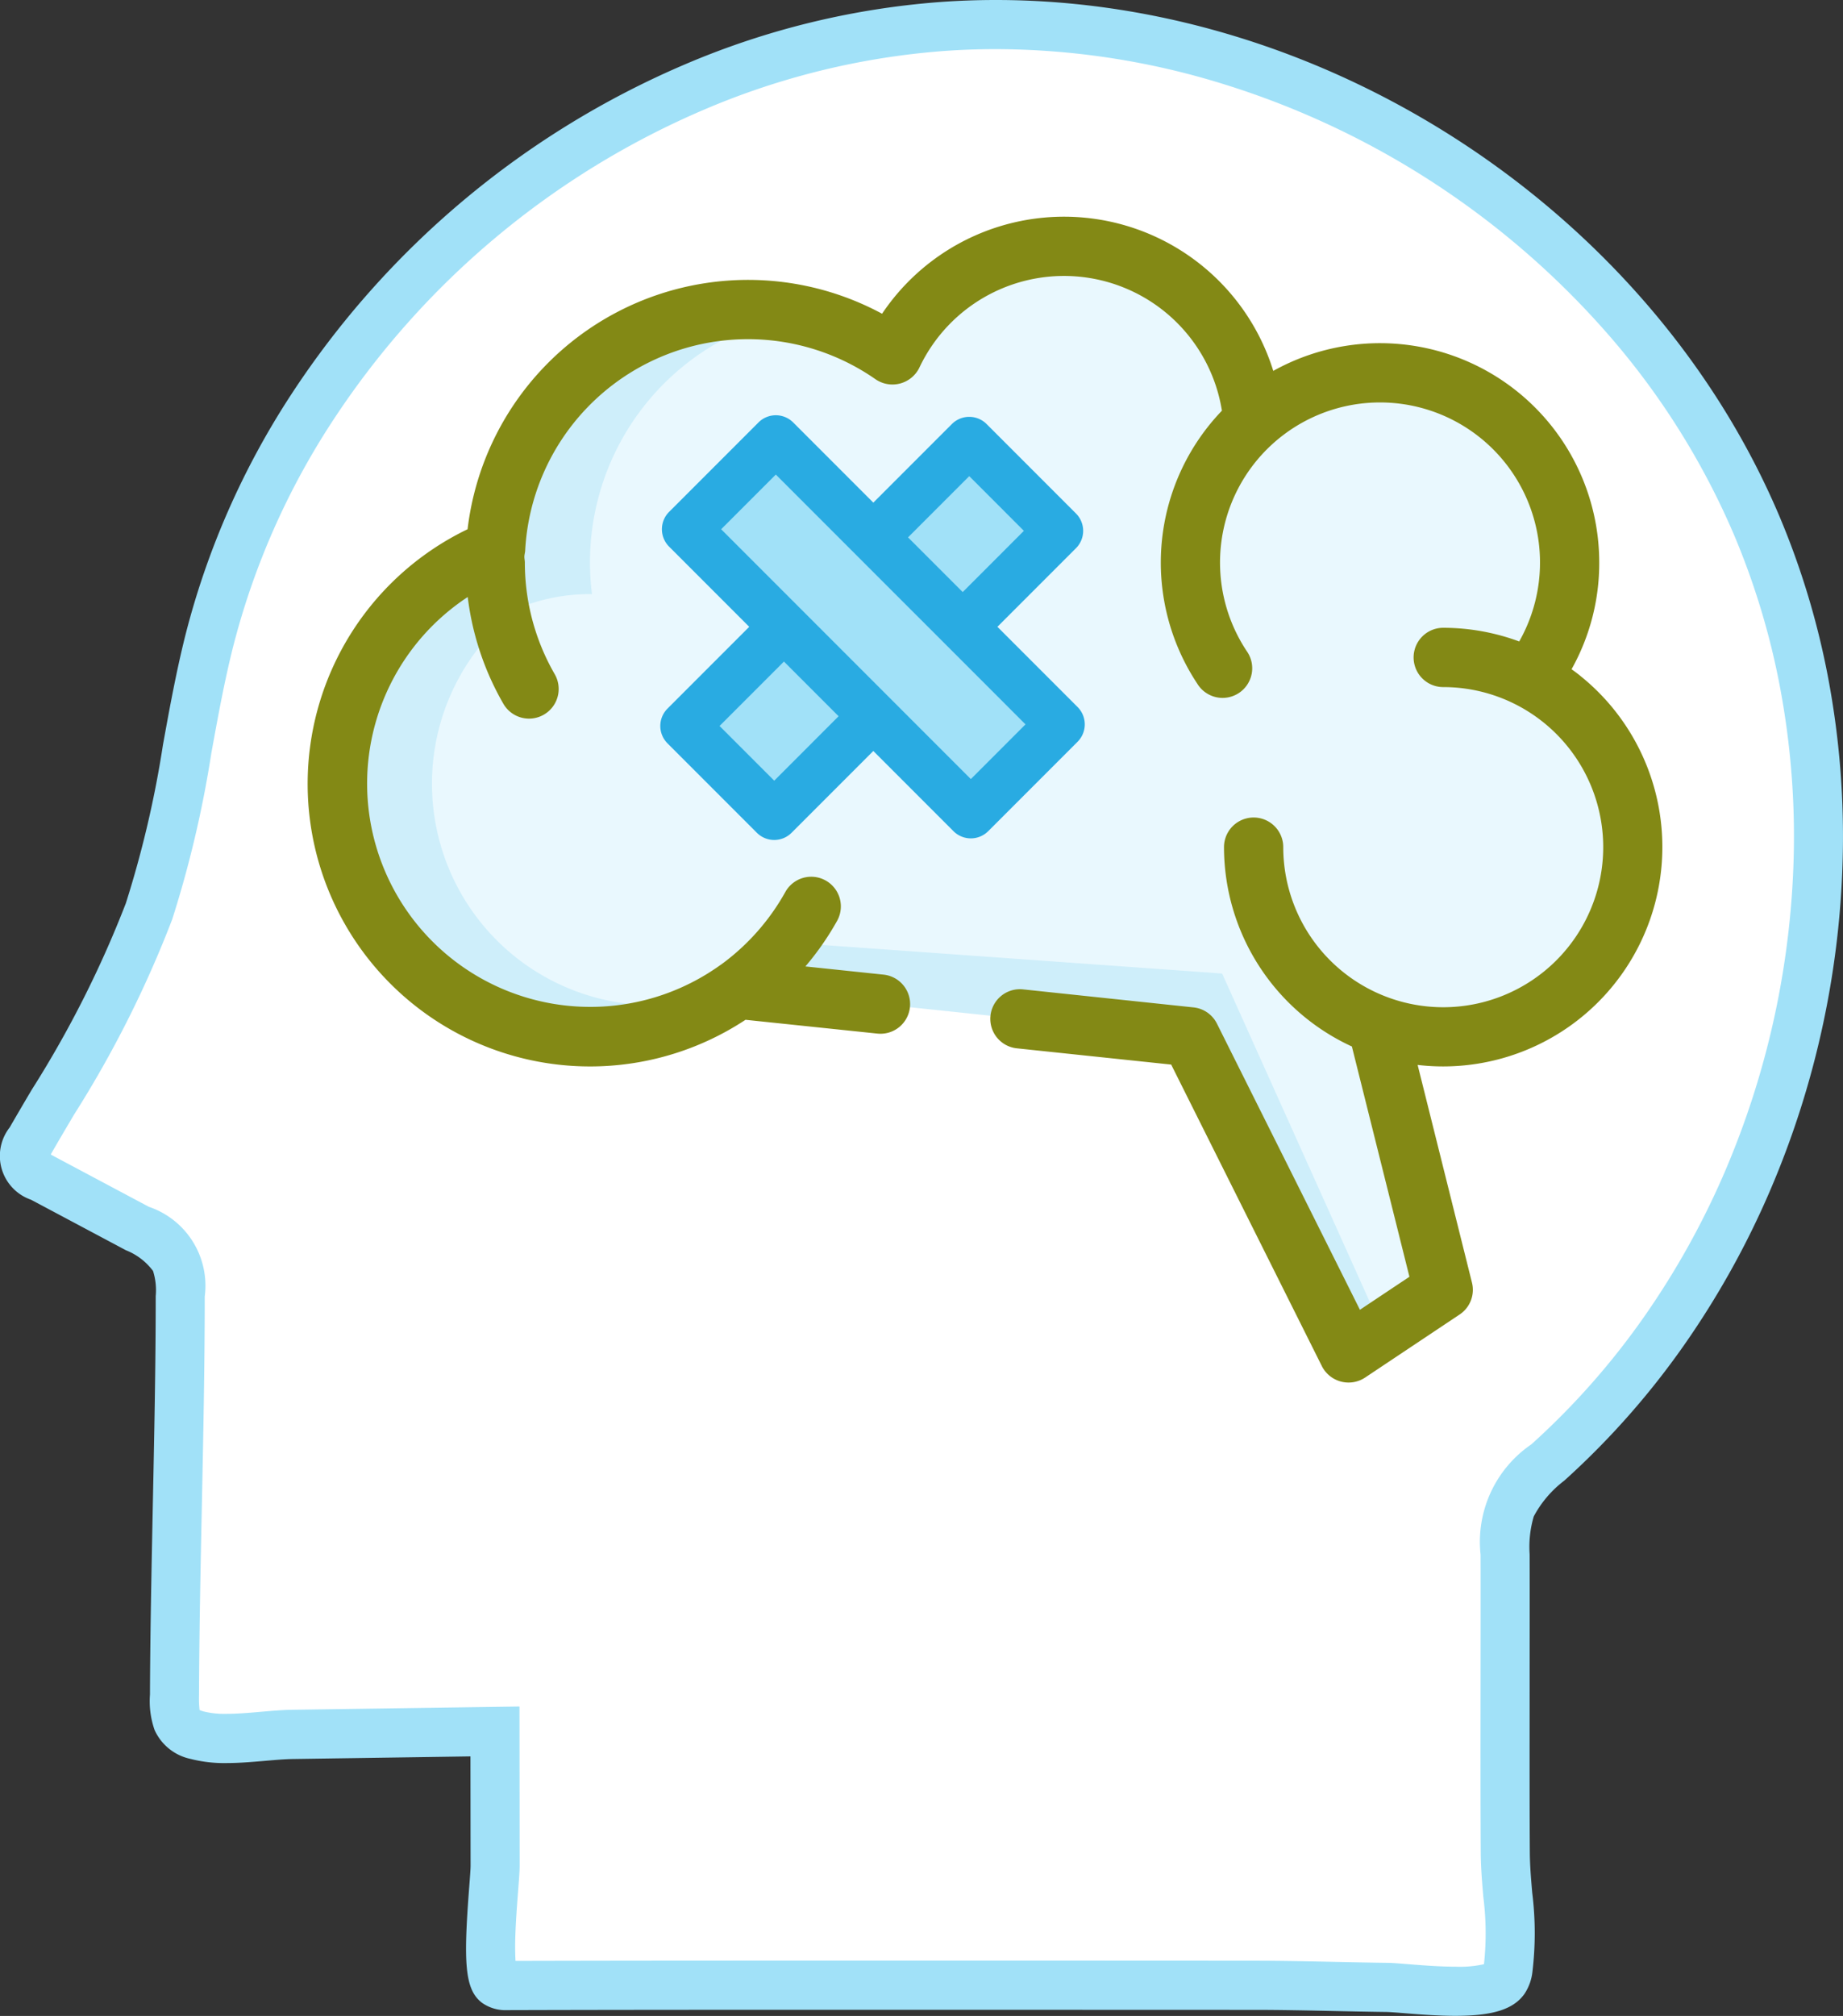 <svg xmlns="http://www.w3.org/2000/svg" width="112.623" height="123.116" viewBox="0 0 112.623 123.116">
  <rect x="0" y="0" width="112.623" height="123.116" fill="#333333" stroke="none"/>
  <g id="_1.0-mental-icon" data-name="1.0-mental-icon" transform="translate(-26.889 -5.917)">
    <path id="Path_1947" data-name="Path 1947" d="M138.008,57.645a48.822,48.822,0,0,0-3.769-19.631c-8.113-19.135-29.106-32-49.834-30.476S44.766,24.891,39.68,45.043c-1.383,5.479-1.833,11.195-3.687,16.532-1.721,4.953-4.591,9.408-7.217,13.946a1.846,1.846,0,0,0-.361,1.3c.121.5.621.8,1.075,1.04l5.792,3.082a4.909,4.909,0,0,1,2.306,1.938,4.883,4.883,0,0,1,.312,2.214c0,8.042-.316,16.084-.349,24.125-.006,1.4-.082,2.265,1.382,2.67,1.67.462,4.087-.022,5.821-.048l12.381-.182.009,8.19c0,1.1-.689,6.589.106,7.186a1.076,1.076,0,0,0,.66.142q15.094-.041,30.188-.014,7.711,0,15.422.007c2.7,0,5.391.093,8.087.127,1.335.017,6.339.755,7.215-.471a1.566,1.566,0,0,0,.226-.68c.371-2.37-.158-4.713-.173-7.082-.038-6.07.007-12.14-.012-18.211a7.692,7.692,0,0,1,.357-2.872,8.338,8.338,0,0,1,2.4-2.884C132.036,85.666,137.843,71.649,138.008,57.645Z" transform="translate(0 0)" fill="#fff"/>
    <path id="Path_1947_-_Outline" data-name="Path 1947 - Outline" d="M87.745,5.917c20.321,0,40.008,12.958,47.875,31.512a48.657,48.657,0,0,1,2.993,9.929,52.211,52.211,0,0,1,.894,10.3,54.946,54.946,0,0,1-4.472,21.017,52.579,52.579,0,0,1-5.255,9.419,48.927,48.927,0,0,1-7.149,8.11l-.16.144a6.692,6.692,0,0,0-1.857,2.18,6.592,6.592,0,0,0-.251,2.315c.008,2.652,0,5.348,0,7.954,0,3.361-.01,6.836.011,10.252.005.8.074,1.608.147,2.46a19.85,19.85,0,0,1,.008,4.863,3.008,3.008,0,0,1-.487,1.32c-.668.936-1.928,1.335-4.213,1.335-1.087,0-2.2-.089-3.1-.161-.469-.037-.911-.072-1.139-.075-1.051-.013-2.117-.036-3.147-.058-1.615-.034-3.285-.07-4.921-.07q-6.615,0-13.23-.005l-3.946,0q-5.876,0-11.752,0c-6.477,0-11.777.006-16.679.02H57.89a2.479,2.479,0,0,1-1.539-.443c-1.078-.809-1.143-2.473-.79-7.064.044-.572.086-1.112.085-1.319l-.008-6.67-10.86.16c-.487.007-1.062.057-1.671.11-.779.067-1.584.137-2.385.137a8.2,8.2,0,0,1-2.187-.253,3.114,3.114,0,0,1-2.2-1.767,5.342,5.342,0,0,1-.281-2.169v-.185c.016-3.81.1-7.678.174-11.418.086-4.165.176-8.473.176-12.7v-.022a3.9,3.9,0,0,0-.163-1.539,3.817,3.817,0,0,0-1.661-1.267l-5.792-3.082a2.828,2.828,0,0,1-1.308-4.415c.445-.769.9-1.547,1.347-2.3a65.176,65.176,0,0,0,5.751-11.388A64,64,0,0,0,36.848,51.4c.4-2.207.815-4.49,1.378-6.722a48.811,48.811,0,0,1,6.414-14.6A54.126,54.126,0,0,1,68.8,9.825,49.008,49.008,0,0,1,84.3,6.043C85.435,5.959,86.6,5.917,87.745,5.917Zm29.828,119.957a17.508,17.508,0,0,0-.039-4.1c-.075-.873-.152-1.776-.158-2.7-.021-3.427-.016-6.908-.011-10.275,0-2.6.008-5.295,0-7.94a7.209,7.209,0,0,1,3.1-6.732l.156-.141a45.923,45.923,0,0,0,6.709-7.612,49.572,49.572,0,0,0,4.954-8.881,52.178,52.178,0,0,0,4.227-19.864,49.206,49.206,0,0,0-.842-9.711,45.653,45.653,0,0,0-2.807-9.316,46.209,46.209,0,0,0-7.5-12.029,51.432,51.432,0,0,0-23.6-15.487A47.194,47.194,0,0,0,87.745,8.917c-1.077,0-2.164.04-3.23.118a46.015,46.015,0,0,0-14.544,3.554A51.126,51.126,0,0,0,47.159,31.711a45.817,45.817,0,0,0-6.024,13.7c-.539,2.134-.943,4.365-1.335,6.524a67.229,67.229,0,0,1-2.39,10.134,67.424,67.424,0,0,1-6,11.926c-.44.747-.9,1.519-1.335,2.278q-.048.083-.084.15c.054.032.122.069.205.114l5.792,3.082A5.089,5.089,0,0,1,39.4,85.1c0,4.256-.09,8.576-.176,12.753-.077,3.728-.157,7.583-.173,11.368v.192a6.42,6.42,0,0,0,.033.936,1.452,1.452,0,0,0,.25.089,5.327,5.327,0,0,0,1.387.145c.672,0,1.411-.064,2.126-.126.664-.057,1.291-.112,1.886-.121l13.9-.2.011,9.711c0,.324-.039.839-.094,1.552-.067.871-.15,1.954-.175,2.93-.016.627,0,1.056.017,1.345,4.769-.012,9.935-.018,16.2-.018q5.877,0,11.753,0l3.946,0q6.614,0,13.229.006c1.667,0,3.353.036,4.984.07,1.024.022,2.083.044,3.122.057.328,0,.774.04,1.339.085.846.067,1.9.151,2.865.151A6.766,6.766,0,0,0,117.574,125.873Z" transform="translate(0 0)" fill="#a1e1f8"/>
    <path id="Path_1948" data-name="Path 1948" d="M180.6,90.015a11.585,11.585,0,0,0-16.929-15.683,11.585,11.585,0,0,0-22.028-4.069,15.445,15.445,0,0,0-24.259,11.859,15.448,15.448,0,1,0,14.794,26.866L159.85,111.9l9.655,19.31,5.793-3.862-4.044-16.175A11.587,11.587,0,0,0,180.6,90.015Z" transform="translate(-60.213 -42.666)" fill="rgba(161,225,248,0.48)" opacity="0.503"/>
    <path id="Path_1949" data-name="Path 1949" d="M209.289,242.85l27.667,2.912,9.655,19.311,2.08-1.387-9.8-21.786-27.035-1.931" transform="translate(-137.319 -176.527)" fill="rgba(41,171,226,0.14)"/>
    <line id="Line_29" data-name="Line 29" x1="1.381" y2="1.552" transform="translate(73.152 63.441)" fill="none"/>
    <rect id="Rectangle_142" data-name="Rectangle 142" width="24.577" height="7.724" transform="translate(68.739 50.253) rotate(-45)" fill="#a1e1f8"/>
    <path id="Rectangle_142_-_Outline" data-name="Rectangle 142 - Outline" d="M0-1.5H24.577a1.5,1.5,0,0,1,1.5,1.5V7.724a1.5,1.5,0,0,1-1.5,1.5H0a1.5,1.5,0,0,1-1.5-1.5V0A1.5,1.5,0,0,1,0-1.5Zm23.077,3H1.5V6.224H23.077Z" transform="translate(68.739 50.253) rotate(-45)" fill="#29abe2"/>
    <rect id="Rectangle_143" data-name="Rectangle 143" width="7.724" height="24.577" transform="translate(68.837 38.239) rotate(-45)" fill="#a1e1f8"/>
    <path id="Rectangle_143_-_Outline" data-name="Rectangle 143 - Outline" d="M0-1.5H7.724A1.5,1.5,0,0,1,9.224,0V24.577a1.5,1.5,0,0,1-1.5,1.5H0a1.5,1.5,0,0,1-1.5-1.5V0A1.5,1.5,0,0,1,0-1.5Zm6.224,3H1.5V23.077H6.224Z" transform="translate(68.837 38.239) rotate(-45)" fill="#29abe2"/>
    <path id="Path_1950" data-name="Path 1950" d="M153.7,97.039a15.438,15.438,0,0,1,12.429-17.108,15.447,15.447,0,0,0-17.991,18.46,11.533,11.533,0,0,1,5.439-1.356C153.623,97.035,153.664,97.038,153.7,97.039Z" transform="translate(-90.636 -54.836)" fill="rgba(41,171,226,0.14)"/>
    <path id="Path_1951" data-name="Path 1951" d="M113.5,156.853a13.475,13.475,0,0,1,4.022-9.618,10.534,10.534,0,0,0-1.584-4.041,15.448,15.448,0,1,0,16.377,26.1A13.523,13.523,0,0,1,113.5,156.853Z" transform="translate(-60.213 -103.067)" fill="rgba(41,171,226,0.14)"/>
    <path id="Path_1952" data-name="Path 1952" d="M168.028,107.916a13.55,13.55,0,0,0,1.566.091,13.4,13.4,0,0,0,8.391-23.838c-.011-.009-.021-.02-.033-.029-.162-.13-.329-.255-.5-.377l-.018-.014a13.256,13.256,0,0,0,1.691-6.519,13.4,13.4,0,0,0-19.919-11.7A13.392,13.392,0,0,0,135.3,62.039,17.26,17.26,0,0,0,109.971,75.2a17.258,17.258,0,1,0,16.984,29.959L135,106a1.81,1.81,0,1,0,.379-3.6l-4.764-.5a17.275,17.275,0,0,0,1.939-2.788,1.81,1.81,0,1,0-3.166-1.757,13.788,13.788,0,0,1-3.924,4.431c-.015.01-.032.02-.047.03a13.637,13.637,0,1,1-15.437-22.478,17.218,17.218,0,0,0,2.18,6.524,1.81,1.81,0,1,0,3.134-1.813,13.63,13.63,0,0,1-1.823-6.818c0-.125-.034-.246-.029-.371s.042-.23.048-.347a13.634,13.634,0,0,1,21.415-10.469,1.829,1.829,0,0,0,2.673-.71,9.774,9.774,0,0,1,18.49,2.626,13.388,13.388,0,0,0-1.5,16.681,1.81,1.81,0,1,0,3.015-2,9.777,9.777,0,1,1,16.652-.587,13.418,13.418,0,0,0-4.643-.835,1.81,1.81,0,0,0,0,3.621,9.776,9.776,0,1,1-9.776,9.776,1.81,1.81,0,1,0-3.621,0,13.412,13.412,0,0,0,7.815,12.174l3.516,14.062-3.025,2.017-8.738-17.476a1.81,1.81,0,0,0-1.43-.991L143.9,103.3a1.81,1.81,0,0,0-.379,3.6l9.446.994,9.212,18.424a1.829,1.829,0,0,0,2.624.7l5.793-3.862a1.81,1.81,0,0,0,.752-1.945Z" transform="translate(-54.509 -36.962)" fill="#838915"/>
  </g>
</svg>
